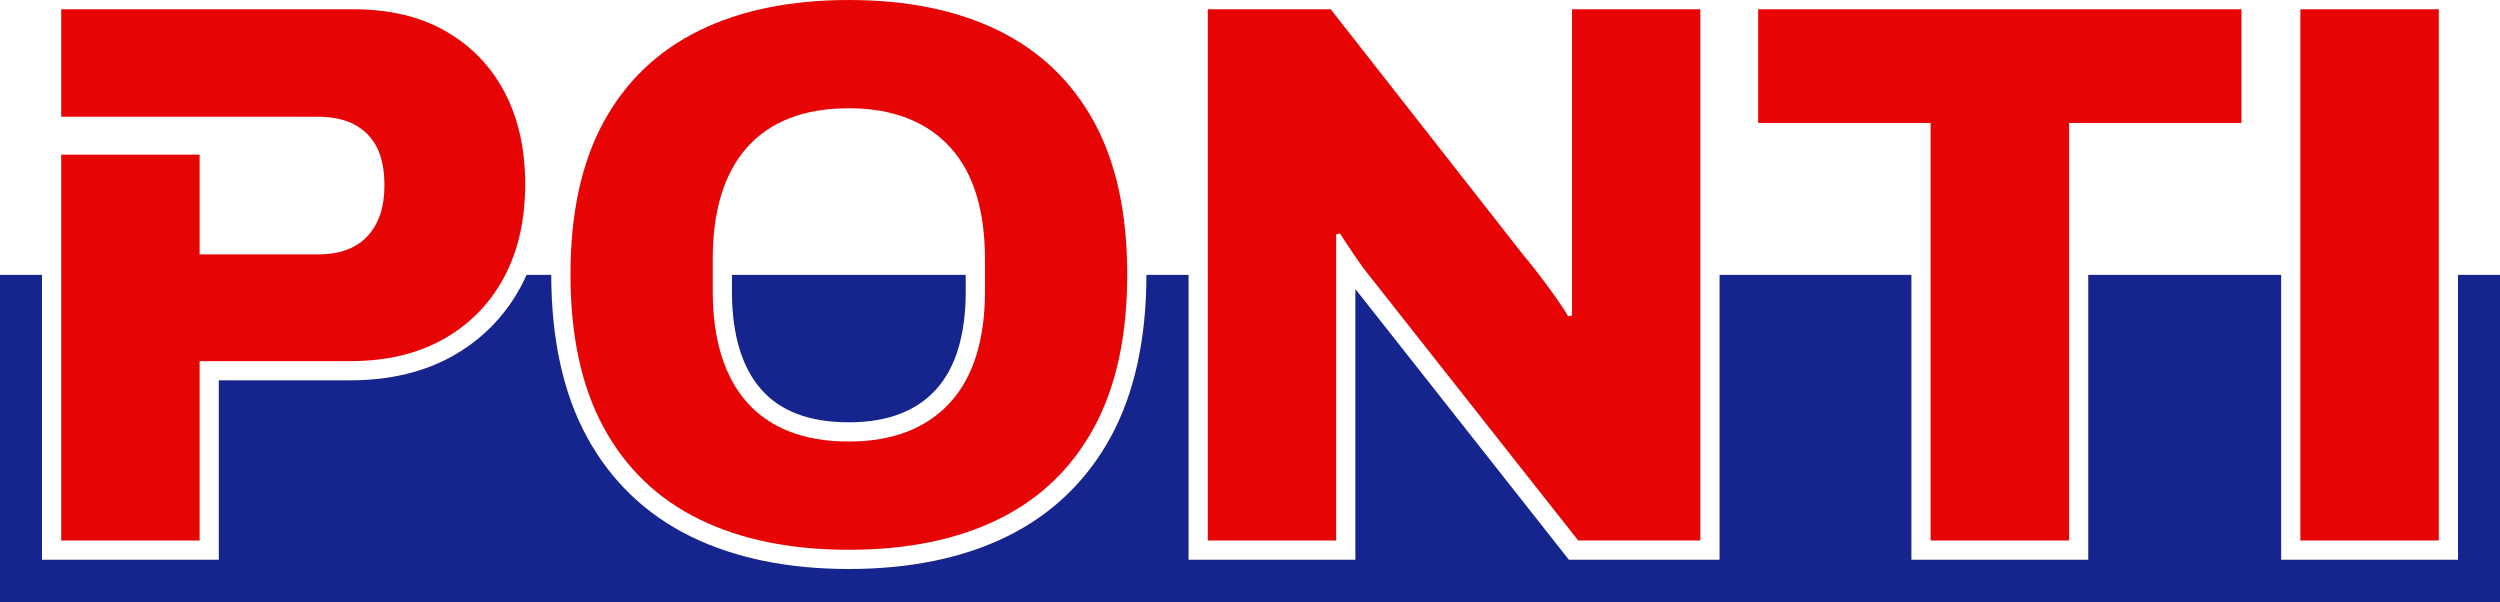 <?xml version="1.0" encoding="UTF-8"?><svg id="Layer_2" xmlns="http://www.w3.org/2000/svg" viewBox="0 0 366.774 88.33"><g id="Layer_1-2"><path d="M107.386,42.882c0,3.112.378,5.926,1.124,8.364.71,2.326,1.774,4.304,3.163,5.881,1.377,1.566,3.062,2.728,5.157,3.552,2.152.849,4.743,1.278,7.703,1.278,2.884,0,5.438-.429,7.588-1.277,2.104-.829,3.816-1.998,5.234-3.574,1.415-1.571,2.492-3.542,3.2-5.86.747-2.444,1.124-5.258,1.124-8.364v-2.553h-34.294v2.553Z" style="fill:#16248e;"/><path d="M360.613,40.328v41.787h-25.944v-41.787h-28.303v41.787h-25.944v-41.787h-28.145v41.787h-22.11l-30.908-39.19c-.139-.17-.277-.342-.414-.515v39.705h-24.47v-41.787h-6.184c-.007,9.407-1.762,17.399-5.22,23.753-3.523,6.47-8.652,11.391-15.245,14.626-6.447,3.164-14.251,4.77-23.193,4.77s-16.749-1.605-23.194-4.77c-6.595-3.235-11.724-8.156-15.244-14.627-3.456-6.349-5.212-14.341-5.22-23.752h-3.62c-.264.592-.545,1.171-.849,1.735-2.327,4.315-5.673,7.724-9.944,10.136-4.231,2.387-9.296,3.598-15.056,3.598h-19.302v26.319H6.161v-41.787H0v48.002h366.774v-48.002h-6.161Z" style="fill:#16248e;"/><path d="M8.98,22.693v56.604h20.306v-26.319h22.121c5.293,0,9.851-1.078,13.671-3.233,3.818-2.156,6.768-5.162,8.849-9.019,2.079-3.858,3.12-8.432,3.12-13.727,0-5.142-1.004-9.624-3.006-13.443-2.005-3.818-4.878-6.807-8.622-8.962-3.743-2.155-8.263-3.232-13.556-3.232H8.98v15.768h37.663c2.193,0,4.008.397,5.445,1.191,1.436.794,2.514,1.911,3.233,3.347.718,1.437,1.078,3.29,1.078,5.559,0,3.176-.833,5.654-2.495,7.43-1.664,1.778-4.084,2.666-7.261,2.666h-17.357v-14.63H8.98Z" style="fill:#e60404;"/><path d="M102.582,76.177c6.087,2.989,13.405,4.481,21.952,4.481s15.862-1.492,21.951-4.481c6.087-2.987,10.758-7.468,14.01-13.443,3.251-5.974,4.878-13.461,4.878-22.462s-1.627-16.467-4.878-22.405c-3.253-5.937-7.923-10.398-14.01-13.386-6.089-2.987-13.406-4.481-21.951-4.481s-15.865,1.494-21.952,4.481c-6.088,2.988-10.759,7.449-14.009,13.386-3.253,5.938-4.878,13.406-4.878,22.405s1.625,16.488,4.878,22.462c3.251,5.975,7.921,10.457,14.009,13.443ZM104.568,37.89c0-3.478.415-6.579,1.248-9.302.831-2.723,2.08-5.029,3.744-6.92,1.662-1.89,3.743-3.328,6.24-4.311,2.495-.982,5.405-1.475,8.735-1.475,3.251,0,6.126.493,8.621,1.475,2.495.984,4.595,2.422,6.296,4.311,1.702,1.891,2.967,4.198,3.8,6.92.831,2.723,1.248,5.824,1.248,9.302v4.992c0,3.403-.417,6.466-1.248,9.188-.833,2.723-2.098,5.031-3.8,6.92-1.701,1.891-3.8,3.329-6.296,4.311-2.495.984-5.371,1.474-8.621,1.474-3.33,0-6.24-.49-8.735-1.474-2.496-.983-4.577-2.42-6.24-4.311-1.664-1.89-2.913-4.198-3.744-6.92-.833-2.723-1.248-5.785-1.248-9.188v-4.992Z" style="fill:#e60404;"/><path d="M177.194,79.297h18.832v-44.924l.567-.114c.528.833,1.228,1.891,2.098,3.177.869,1.287,1.795,2.534,2.78,3.743l30.062,38.117h17.924V1.361h-18.831v44.924l-.568.113c-.379-.681-.984-1.606-1.815-2.779-.833-1.172-1.684-2.326-2.553-3.46-.87-1.135-1.57-2.003-2.098-2.61L195.232,1.361h-18.038v77.936Z" style="fill:#e60404;"/><polygon points="283.24 79.297 303.547 79.297 303.547 18.037 328.844 18.037 328.844 1.361 257.942 1.361 257.942 18.037 283.24 18.037 283.24 79.297" style="fill:#e60404;"/><rect x="337.488" y="1.361" width="20.306" height="77.936" style="fill:#e60404;"/></g></svg>